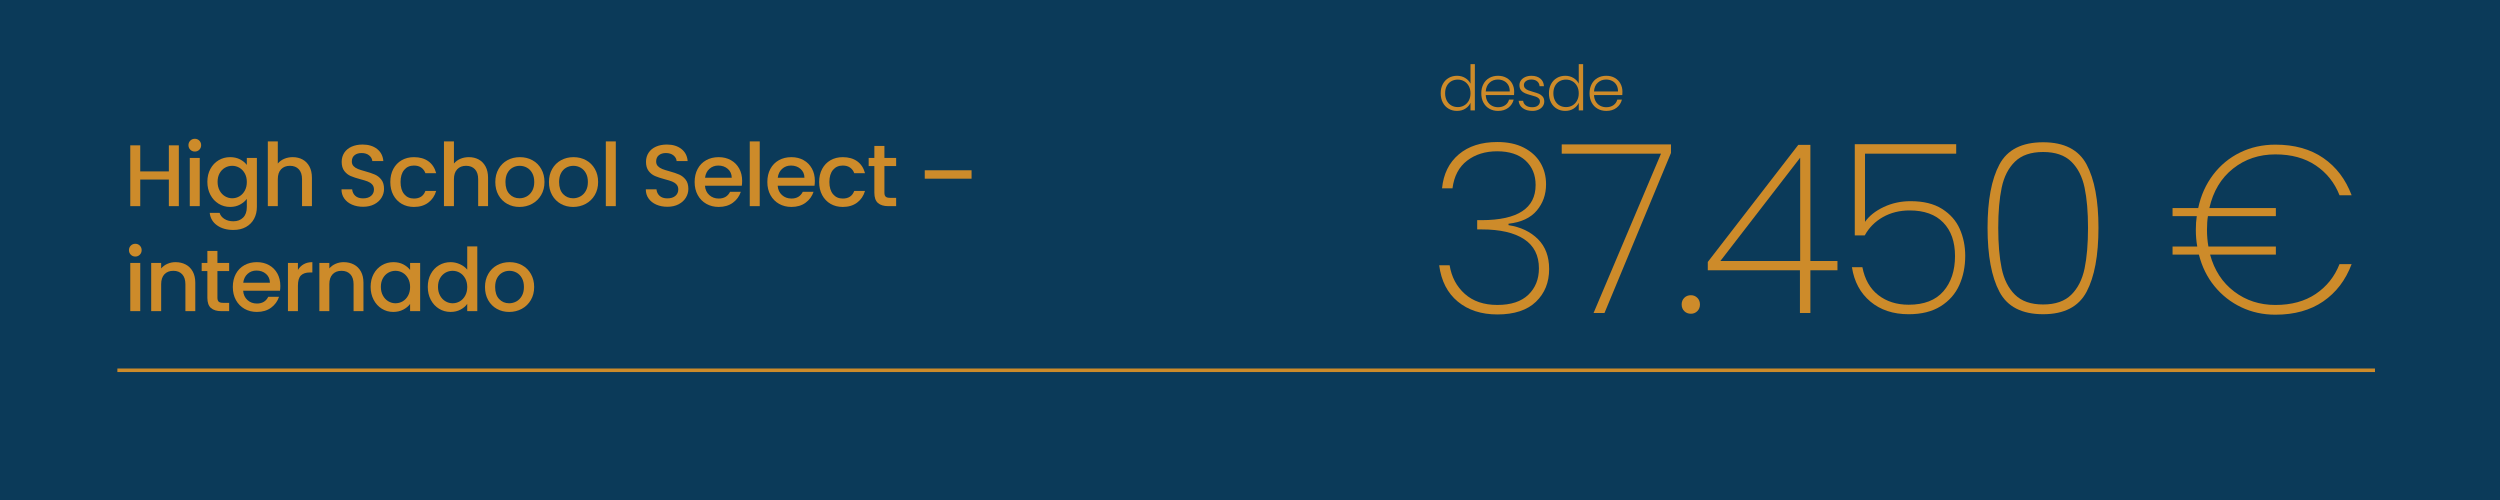 <?xml version="1.0" encoding="UTF-8"?>
<svg id="Layer_1" xmlns="http://www.w3.org/2000/svg" version="1.1" viewBox="0 0 600 120">
  <!-- Generator: Adobe Illustrator 29.4.0, SVG Export Plug-In . SVG Version: 2.1.0 Build 152)  -->
  <defs>
    <style>
      .st0 {
        fill: #0b3a59;
      }

      .st1 {
        fill: none;
        stroke: #cd8b2a;
        stroke-miterlimit: 10;
        stroke-width: .85px;
      }

      .st2 {
        fill: #cd8b2a;
      }
    </style>
  </defs>
  <rect class="st0" width="600" height="120"/>
  <line class="st1" x1="28.171" y1="88.866" x2="569.997" y2="88.866"/>
  <g>
    <path class="st2" d="M350.105,37.05c2.337-1.975,5.424-2.964,9.263-2.964,2.47,0,4.579.447,6.327,1.339,1.748.894,3.078,2.1,3.99,3.62.912,1.521,1.368,3.249,1.368,5.187,0,2.432-.741,4.532-2.223,6.298-1.482,1.767-3.744,2.822-6.783,3.164v.342c2.926.456,5.282,1.577,7.068,3.363,1.786,1.787,2.679,4.181,2.679,7.182,0,3.192-1.055,5.805-3.164,7.837-2.109,2.033-5.197,3.049-9.262,3.049-3.839,0-7.002-1.026-9.491-3.078-2.489-2.052-3.981-4.959-4.475-8.721h2.508c.456,2.812,1.671,5.102,3.648,6.869,1.975,1.767,4.579,2.65,7.809,2.65,3.268,0,5.747-.817,7.438-2.451,1.69-1.633,2.536-3.742,2.536-6.327,0-3.116-1.188-5.453-3.562-7.011-2.375-1.558-5.767-2.337-10.174-2.337h-1.083v-2.223h1.14c8.587-.037,12.882-2.85,12.882-8.436,0-2.431-.808-4.389-2.422-5.871-1.616-1.482-3.886-2.223-6.812-2.223-2.85,0-5.254.75-7.21,2.251-1.958,1.501-3.126,3.715-3.506,6.641h-2.508c.342-3.458,1.682-6.175,4.019-8.151Z"/>
    <path class="st2" d="M401.034,36.708l-15.96,38.418h-2.622l16.188-38.247h-23.826v-2.223h26.22v2.052Z"/>
    <path class="st2" d="M404.226,74.67c-.419-.417-.627-.949-.627-1.596,0-.646.208-1.178.627-1.596.417-.418.949-.627,1.596-.627.607,0,1.121.209,1.539.627.418.418.627.95.627,1.596,0,.646-.209,1.178-.627,1.596-.418.418-.932.627-1.539.627-.646,0-1.178-.208-1.596-.627Z"/>
    <path class="st2" d="M409.868,64.866v-1.995l21.717-28.101h2.907v27.873h6.498v2.223h-6.498v10.26h-2.508v-10.26h-22.116ZM432.041,37.848l-19.152,24.795h19.152v-24.795Z"/>
    <path class="st2" d="M469.489,36.879h-21.888v16.359c1.026-1.443,2.526-2.631,4.503-3.562,1.976-.931,4.123-1.396,6.441-1.396,3.078,0,5.595.618,7.553,1.853,1.957,1.235,3.372,2.841,4.246,4.816.874,1.977,1.311,4.124,1.311,6.441,0,2.584-.476,4.93-1.425,7.04-.95,2.109-2.442,3.8-4.475,5.073-2.033,1.273-4.588,1.91-7.667,1.91-3.725,0-6.792-1.017-9.206-3.05-2.414-2.032-3.886-4.778-4.417-8.236h2.508c.57,2.927,1.842,5.159,3.819,6.697,1.976,1.539,4.408,2.309,7.296,2.309,3.686,0,6.46-1.073,8.322-3.22,1.861-2.146,2.793-4.968,2.793-8.465,0-3.42-.94-6.099-2.822-8.037-1.881-1.938-4.57-2.907-8.065-2.907-2.394,0-4.531.533-6.413,1.596-1.881,1.064-3.334,2.527-4.36,4.389h-2.394v-21.888h24.339v2.28Z"/>
    <path class="st2" d="M479.863,39.473c1.9-3.553,5.396-5.33,10.488-5.33,5.053,0,8.53,1.777,10.431,5.33,1.9,3.553,2.85,8.617,2.85,15.19,0,6.65-.95,11.771-2.85,15.361-1.9,3.591-5.377,5.387-10.431,5.387-5.093,0-8.588-1.796-10.488-5.387-1.9-3.591-2.85-8.711-2.85-15.361,0-6.574.95-11.637,2.85-15.19ZM500.298,45.03c-.551-2.622-1.616-4.702-3.192-6.241-1.578-1.539-3.829-2.309-6.754-2.309-2.927,0-5.178.77-6.755,2.309-1.577,1.539-2.642,3.62-3.192,6.241-.551,2.622-.827,5.834-.827,9.633,0,3.876.275,7.135.827,9.775.55,2.642,1.615,4.741,3.192,6.298,1.577,1.559,3.828,2.337,6.755,2.337,2.925,0,5.177-.779,6.754-2.337,1.576-1.558,2.641-3.657,3.192-6.298.55-2.641.827-5.899.827-9.775,0-3.799-.276-7.011-.827-9.633Z"/>
    <path class="st2" d="M555.786,70.538c2.622-1.767,4.521-4.151,5.7-7.154h2.907c-1.444,3.839-3.715,6.821-6.812,8.949-3.098,2.128-6.925,3.192-11.485,3.192-2.964,0-5.7-.599-8.208-1.795s-4.646-2.878-6.413-5.044-3.012-4.693-3.733-7.581h-6.327v-1.938h5.928c-.228-1.254-.342-2.584-.342-3.99,0-1.254.076-2.355.228-3.306h-5.814v-1.938h6.156c.646-3.04,1.843-5.709,3.591-8.009,1.748-2.298,3.904-4.075,6.47-5.33,2.565-1.254,5.386-1.881,8.464-1.881,4.56,0,8.388,1.064,11.485,3.192,3.097,2.129,5.367,5.111,6.812,8.949h-2.907c-1.179-3.001-3.078-5.387-5.7-7.153-2.622-1.767-5.853-2.651-9.69-2.651-3.915,0-7.306,1.14-10.174,3.42-2.87,2.28-4.76,5.435-5.672,9.462h15.96v1.938h-16.302c-.152.912-.228,2.015-.228,3.306,0,1.406.114,2.736.342,3.99h16.188v1.938h-15.789c1.026,3.762,2.955,6.717,5.786,8.863,2.831,2.147,6.127,3.221,9.89,3.221,3.837,0,7.068-.883,9.69-2.65Z"/>
  </g>
  <g>
    <path class="st2" d="M42.92,34.882v14.595h-2.394v-6.384h-6.867v6.384h-2.394v-14.595h2.394v6.258h6.867v-6.258h2.394Z"/>
    <path class="st2" d="M45.671,35.932c-.294-.294-.441-.658-.441-1.092,0-.434.147-.798.441-1.092s.658-.441,1.092-.441c.42,0,.777.147,1.071.441.294.294.441.658.441,1.092,0,.434-.147.798-.441,1.092-.294.294-.651.441-1.071.441-.434,0-.798-.147-1.092-.441ZM47.939,37.906v11.571h-2.394v-11.571h2.394Z"/>
    <path class="st2" d="M57.61,38.252c.693.357,1.235.802,1.627,1.333v-1.68h2.415v11.76c0,1.064-.224,2.012-.672,2.846-.448.833-1.096,1.487-1.943,1.963-.847.476-1.858.714-3.034.714-1.568,0-2.87-.367-3.906-1.103-1.036-.735-1.624-1.732-1.764-2.992h2.373c.182.602.57,1.088,1.166,1.459.595.371,1.306.556,2.132.556.966,0,1.746-.294,2.341-.882.595-.588.893-1.442.893-2.562v-1.932c-.406.546-.956,1.005-1.648,1.375-.693.371-1.48.557-2.363.557-1.008,0-1.929-.255-2.761-.767-.833-.511-1.491-1.225-1.974-2.142-.483-.917-.725-1.956-.725-3.118s.242-2.191.725-3.087,1.141-1.593,1.974-2.09c.833-.497,1.753-.745,2.761-.745.896,0,1.691.178,2.384.535ZM58.744,41.602c-.329-.588-.759-1.036-1.292-1.344-.532-.308-1.106-.462-1.722-.462-.616,0-1.19.151-1.722.452-.532.301-.963.742-1.292,1.323-.329.582-.494,1.271-.494,2.069,0,.798.165,1.498.494,2.1.329.602.763,1.06,1.302,1.375.539.315,1.109.472,1.712.472.616,0,1.189-.154,1.722-.462.532-.308.962-.759,1.292-1.354.329-.595.494-1.292.494-2.089,0-.798-.165-1.491-.494-2.079Z"/>
    <path class="st2" d="M72.624,38.284c.693.378,1.239.938,1.638,1.68.399.742.599,1.638.599,2.688v6.825h-2.373v-6.468c0-1.036-.259-1.831-.777-2.384-.518-.553-1.225-.83-2.121-.83-.896,0-1.606.277-2.132.83-.525.553-.787,1.348-.787,2.384v6.468h-2.394v-15.54h2.394v5.313c.406-.49.92-.868,1.543-1.134.623-.266,1.305-.399,2.047-.399.882,0,1.669.189,2.362.567Z"/>
    <path class="st2" d="M84.478,49.109c-.784-.343-1.4-.829-1.848-1.459-.448-.63-.672-1.365-.672-2.205h2.562c.056.63.305,1.148.746,1.554.441.406,1.061.609,1.858.609.826,0,1.47-.199,1.932-.598.462-.399.693-.914.693-1.544,0-.49-.144-.889-.43-1.197-.287-.308-.644-.546-1.071-.714s-1.019-.35-1.774-.546c-.952-.252-1.726-.507-2.32-.767-.595-.259-1.103-.662-1.522-1.208s-.63-1.274-.63-2.184c0-.84.21-1.575.63-2.205s1.008-1.113,1.764-1.449c.756-.336,1.631-.504,2.625-.504,1.414,0,2.573.354,3.476,1.061.903.707,1.403,1.677,1.501,2.909h-2.646c-.042-.532-.294-.987-.756-1.365-.462-.378-1.071-.567-1.827-.567-.686,0-1.246.175-1.68.525-.434.35-.651.854-.651,1.512,0,.448.137.816.41,1.103.273.287.62.515,1.04.683s.994.35,1.722.546c.966.266,1.753.532,2.362.798.609.266,1.127.676,1.554,1.229.427.553.64,1.292.64,2.215,0,.742-.199,1.442-.598,2.1-.399.658-.98,1.187-1.743,1.585-.763.399-1.663.599-2.699.599-.98,0-1.862-.171-2.646-.515Z"/>
    <path class="st2" d="M94.401,40.541c.483-.903,1.151-1.599,2.005-2.089.854-.49,1.834-.735,2.94-.735,1.4,0,2.559.333,3.476.997.917.666,1.537,1.614,1.858,2.846h-2.583c-.21-.574-.546-1.022-1.008-1.344-.462-.322-1.043-.483-1.743-.483-.98,0-1.76.347-2.341,1.04s-.872,1.663-.872,2.909.291,2.219.872,2.919c.581.7,1.361,1.05,2.341,1.05,1.386,0,2.303-.609,2.751-1.827h2.583c-.336,1.176-.966,2.11-1.89,2.803-.924.693-2.072,1.04-3.444,1.04-1.106,0-2.086-.249-2.94-.746-.854-.497-1.522-1.197-2.005-2.1-.483-.903-.725-1.949-.725-3.139s.242-2.237.725-3.14Z"/>
    <path class="st2" d="M114.896,38.284c.693.378,1.239.938,1.638,1.68.399.742.599,1.638.599,2.688v6.825h-2.373v-6.468c0-1.036-.259-1.831-.777-2.384-.518-.553-1.225-.83-2.121-.83-.896,0-1.606.277-2.132.83-.525.553-.787,1.348-.787,2.384v6.468h-2.394v-15.54h2.394v5.313c.406-.49.92-.868,1.543-1.134.623-.266,1.305-.399,2.047-.399.882,0,1.669.189,2.362.567Z"/>
    <path class="st2" d="M121.71,48.92c-.882-.497-1.575-1.197-2.079-2.1-.504-.903-.756-1.949-.756-3.139,0-1.176.259-2.219.777-3.129.518-.91,1.225-1.61,2.121-2.1.896-.49,1.897-.735,3.003-.735,1.105,0,2.106.245,3.003.735.896.49,1.603,1.19,2.121,2.1.518.91.777,1.953.777,3.129,0,1.176-.266,2.219-.798,3.129-.532.91-1.256,1.614-2.173,2.11-.917.497-1.929.746-3.034.746-1.092,0-2.079-.249-2.961-.746ZM126.404,47.146c.539-.294.977-.735,1.312-1.323.336-.588.504-1.302.504-2.142,0-.84-.161-1.55-.483-2.132-.322-.581-.749-1.018-1.281-1.312-.532-.294-1.106-.441-1.722-.441-.616,0-1.187.147-1.712.441-.525.294-.941.732-1.25,1.312-.308.582-.462,1.292-.462,2.132,0,1.246.318,2.208.956,2.887.637.679,1.438,1.019,2.405,1.019.616,0,1.193-.147,1.732-.441Z"/>
    <path class="st2" d="M134.583,48.92c-.882-.497-1.575-1.197-2.079-2.1-.504-.903-.756-1.949-.756-3.139,0-1.176.259-2.219.777-3.129.518-.91,1.225-1.61,2.121-2.1.896-.49,1.897-.735,3.003-.735,1.105,0,2.106.245,3.003.735.896.49,1.603,1.19,2.121,2.1.518.91.777,1.953.777,3.129,0,1.176-.266,2.219-.798,3.129-.532.91-1.256,1.614-2.173,2.11-.917.497-1.929.746-3.034.746-1.092,0-2.079-.249-2.961-.746ZM139.277,47.146c.539-.294.977-.735,1.312-1.323.336-.588.504-1.302.504-2.142,0-.84-.161-1.55-.483-2.132-.322-.581-.749-1.018-1.281-1.312-.532-.294-1.106-.441-1.722-.441-.616,0-1.187.147-1.712.441-.525.294-.941.732-1.25,1.312-.308.582-.462,1.292-.462,2.132,0,1.246.318,2.208.956,2.887.637.679,1.438,1.019,2.405,1.019.616,0,1.193-.147,1.732-.441Z"/>
    <path class="st2" d="M147.792,33.937v15.54h-2.394v-15.54h2.394Z"/>
    <path class="st2" d="M157.515,49.109c-.784-.343-1.4-.829-1.848-1.459-.448-.63-.672-1.365-.672-2.205h2.562c.056.63.305,1.148.746,1.554.441.406,1.061.609,1.858.609.826,0,1.47-.199,1.932-.598.462-.399.693-.914.693-1.544,0-.49-.144-.889-.43-1.197-.287-.308-.644-.546-1.071-.714s-1.019-.35-1.774-.546c-.952-.252-1.726-.507-2.32-.767-.595-.259-1.103-.662-1.522-1.208s-.63-1.274-.63-2.184c0-.84.21-1.575.63-2.205s1.008-1.113,1.764-1.449c.756-.336,1.631-.504,2.625-.504,1.414,0,2.573.354,3.476,1.061.903.707,1.403,1.677,1.501,2.909h-2.646c-.042-.532-.294-.987-.756-1.365-.462-.378-1.071-.567-1.827-.567-.686,0-1.246.175-1.68.525-.434.35-.651.854-.651,1.512,0,.448.137.816.41,1.103.273.287.62.515,1.04.683s.994.35,1.722.546c.966.266,1.753.532,2.362.798.609.266,1.127.676,1.554,1.229.427.553.64,1.292.64,2.215,0,.742-.199,1.442-.598,2.1-.399.658-.98,1.187-1.743,1.585-.763.399-1.663.599-2.699.599-.98,0-1.862-.171-2.646-.515Z"/>
    <path class="st2" d="M178.031,44.584h-8.841c.07.924.413,1.667,1.029,2.226.616.56,1.372.84,2.268.84,1.288,0,2.198-.539,2.73-1.617h2.583c-.351,1.064-.984,1.936-1.901,2.614-.917.679-2.055,1.019-3.413,1.019-1.106,0-2.097-.249-2.971-.746-.875-.497-1.562-1.197-2.058-2.1-.497-.903-.746-1.949-.746-3.139s.242-2.237.725-3.14,1.162-1.599,2.037-2.089c.875-.49,1.879-.735,3.013-.735,1.092,0,2.065.238,2.919.714.854.476,1.519,1.145,1.995,2.005s.714,1.852.714,2.972c0,.434-.028.826-.084,1.176ZM175.616,42.652c-.014-.882-.329-1.588-.945-2.121s-1.379-.798-2.289-.798c-.826,0-1.533.263-2.121.788-.588.525-.938,1.236-1.05,2.131h6.405Z"/>
    <path class="st2" d="M182.336,33.937v15.54h-2.394v-15.54h2.394Z"/>
    <path class="st2" d="M195.482,44.584h-8.841c.07.924.413,1.667,1.029,2.226.616.56,1.372.84,2.268.84,1.288,0,2.198-.539,2.73-1.617h2.583c-.351,1.064-.984,1.936-1.901,2.614-.917.679-2.055,1.019-3.413,1.019-1.106,0-2.097-.249-2.971-.746-.875-.497-1.562-1.197-2.058-2.1-.497-.903-.746-1.949-.746-3.139s.242-2.237.725-3.14,1.162-1.599,2.037-2.089c.875-.49,1.879-.735,3.013-.735,1.092,0,2.065.238,2.919.714.854.476,1.519,1.145,1.995,2.005s.714,1.852.714,2.972c0,.434-.028.826-.084,1.176ZM193.067,42.652c-.014-.882-.329-1.588-.945-2.121s-1.379-.798-2.289-.798c-.826,0-1.533.263-2.121.788-.588.525-.938,1.236-1.05,2.131h6.405Z"/>
    <path class="st2" d="M197.319,40.541c.483-.903,1.151-1.599,2.005-2.089.854-.49,1.834-.735,2.94-.735,1.4,0,2.559.333,3.476.997.917.666,1.537,1.614,1.858,2.846h-2.583c-.21-.574-.546-1.022-1.008-1.344-.462-.322-1.043-.483-1.743-.483-.98,0-1.76.347-2.341,1.04s-.872,1.663-.872,2.909.291,2.219.872,2.919c.581.7,1.361,1.05,2.341,1.05,1.386,0,2.303-.609,2.751-1.827h2.583c-.336,1.176-.966,2.11-1.89,2.803-.924.693-2.072,1.04-3.444,1.04-1.106,0-2.086-.249-2.94-.746-.854-.497-1.522-1.197-2.005-2.1-.483-.903-.725-1.949-.725-3.139s.242-2.237.725-3.14Z"/>
    <path class="st2" d="M212.26,39.859v6.405c0,.434.101.746.304.935s.549.283,1.04.283h1.47v1.995h-1.89c-1.078,0-1.904-.252-2.478-.756-.574-.504-.861-1.323-.861-2.457v-6.405h-1.365v-1.953h1.365v-2.877h2.415v2.877h2.814v1.953h-2.814Z"/>
    <path class="st2" d="M233.176,40.867v2.016h-11.235v-2.016h11.235Z"/>
    <path class="st2" d="M31.392,61.132c-.294-.294-.441-.658-.441-1.092,0-.434.147-.798.441-1.092s.658-.441,1.092-.441c.42,0,.777.147,1.071.441.294.294.441.658.441,1.092,0,.434-.147.798-.441,1.092-.294.294-.651.441-1.071.441-.434,0-.798-.147-1.092-.441ZM33.66,63.106v11.571h-2.394v-11.571h2.394Z"/>
    <path class="st2" d="M44.569,63.484c.721.378,1.284.938,1.69,1.68.406.742.609,1.638.609,2.688v6.825h-2.373v-6.468c0-1.036-.259-1.831-.777-2.384-.518-.553-1.225-.83-2.121-.83-.896,0-1.606.277-2.132.83-.525.553-.787,1.348-.787,2.384v6.468h-2.394v-11.571h2.394v1.323c.392-.476.892-.847,1.501-1.113.609-.266,1.256-.399,1.942-.399.91,0,1.725.189,2.446.567Z"/>
    <path class="st2" d="M52.182,65.058v6.405c0,.434.101.746.304.935s.549.283,1.04.283h1.47v1.995h-1.89c-1.078,0-1.904-.252-2.478-.756-.574-.504-.861-1.323-.861-2.457v-6.405h-1.365v-1.953h1.365v-2.877h2.415v2.877h2.814v1.953h-2.814Z"/>
    <path class="st2" d="M67.196,69.783h-8.841c.07.924.413,1.667,1.029,2.226.616.56,1.372.84,2.268.84,1.288,0,2.198-.539,2.73-1.617h2.583c-.351,1.064-.984,1.936-1.901,2.614-.917.679-2.055,1.019-3.413,1.019-1.106,0-2.097-.249-2.971-.746-.875-.497-1.562-1.197-2.058-2.1-.497-.903-.746-1.949-.746-3.139s.242-2.237.725-3.14,1.162-1.599,2.037-2.089c.875-.49,1.879-.735,3.013-.735,1.092,0,2.065.238,2.919.714.854.476,1.519,1.145,1.995,2.005s.714,1.852.714,2.972c0,.434-.028.826-.084,1.176ZM64.781,67.851c-.014-.882-.329-1.588-.945-2.121s-1.379-.798-2.289-.798c-.826,0-1.533.263-2.121.788-.588.525-.938,1.236-1.05,2.131h6.405Z"/>
    <path class="st2" d="M72.897,63.41c.581-.329,1.271-.493,2.068-.493v2.478h-.609c-.938,0-1.649.238-2.132.714s-.724,1.302-.724,2.478v6.09h-2.394v-11.571h2.394v1.68c.35-.588.815-1.046,1.396-1.375Z"/>
    <path class="st2" d="M84.93,63.484c.721.378,1.284.938,1.69,1.68.406.742.609,1.638.609,2.688v6.825h-2.373v-6.468c0-1.036-.259-1.831-.777-2.384-.518-.553-1.225-.83-2.121-.83-.896,0-1.606.277-2.132.83-.525.553-.787,1.348-.787,2.384v6.468h-2.394v-11.571h2.394v1.323c.392-.476.892-.847,1.501-1.113.609-.266,1.256-.399,1.942-.399.91,0,1.725.189,2.446.567Z"/>
    <path class="st2" d="M89.676,65.752c.483-.896,1.141-1.593,1.974-2.09.833-.497,1.753-.745,2.761-.745.91,0,1.705.178,2.384.535.679.357,1.221.802,1.627,1.333v-1.68h2.415v11.571h-2.415v-1.722c-.406.546-.959,1.001-1.659,1.365s-1.498.546-2.394.546c-.994,0-1.904-.255-2.73-.767-.826-.511-1.48-1.225-1.963-2.142-.483-.917-.725-1.956-.725-3.118s.242-2.191.725-3.087ZM97.929,66.801c-.329-.588-.759-1.036-1.292-1.344-.532-.308-1.106-.462-1.722-.462-.616,0-1.19.151-1.722.452-.532.301-.963.742-1.292,1.323-.329.582-.494,1.271-.494,2.069,0,.798.165,1.498.494,2.1.329.602.763,1.06,1.302,1.375.539.315,1.109.472,1.712.472.616,0,1.189-.154,1.722-.462.532-.308.962-.759,1.292-1.354.329-.595.494-1.292.494-2.089,0-.798-.165-1.491-.494-2.079Z"/>
    <path class="st2" d="M103.389,65.752c.483-.896,1.141-1.593,1.974-2.09.833-.497,1.76-.745,2.782-.745.756,0,1.501.165,2.237.493.735.329,1.319.767,1.753,1.312v-5.586h2.415v15.54h-2.415v-1.743c-.392.56-.935,1.022-1.627,1.386s-1.488.546-2.384.546c-1.008,0-1.929-.255-2.761-.767-.833-.511-1.491-1.225-1.974-2.142-.483-.917-.725-1.956-.725-3.118s.242-2.191.725-3.087ZM111.642,66.801c-.329-.588-.759-1.036-1.292-1.344-.532-.308-1.106-.462-1.722-.462-.616,0-1.19.151-1.722.452-.532.301-.963.742-1.292,1.323-.329.582-.494,1.271-.494,2.069,0,.798.165,1.498.494,2.1.329.602.763,1.06,1.302,1.375.539.315,1.109.472,1.712.472.616,0,1.189-.154,1.722-.462.532-.308.962-.759,1.292-1.354.329-.595.494-1.292.494-2.089,0-.798-.165-1.491-.494-2.079Z"/>
    <path class="st2" d="M119.233,74.12c-.882-.497-1.575-1.197-2.079-2.1-.504-.903-.756-1.949-.756-3.139,0-1.176.259-2.219.777-3.129.518-.91,1.225-1.61,2.121-2.1.896-.49,1.897-.735,3.003-.735,1.105,0,2.106.245,3.003.735.896.49,1.603,1.19,2.121,2.1.518.91.777,1.953.777,3.129,0,1.176-.266,2.219-.798,3.129-.532.91-1.256,1.614-2.173,2.11-.917.497-1.929.746-3.034.746-1.092,0-2.079-.249-2.961-.746ZM123.927,72.345c.539-.294.977-.735,1.312-1.323.336-.588.504-1.302.504-2.142,0-.84-.161-1.55-.483-2.132-.322-.581-.749-1.018-1.281-1.312-.532-.294-1.106-.441-1.722-.441-.616,0-1.187.147-1.712.441-.525.294-.941.732-1.25,1.312-.308.582-.462,1.292-.462,2.132,0,1.246.318,2.208.956,2.887.637.679,1.438,1.019,2.405,1.019.616,0,1.193-.147,1.732-.441Z"/>
  </g>
  <g>
    <path class="st2" d="M346.274,20.176c.34-.635.808-1.125,1.402-1.47.595-.345,1.268-.518,2.018-.518.72,0,1.37.175,1.95.525.58.35,1.005.805,1.275,1.365v-4.68h1.05v11.1h-1.05v-1.83c-.25.57-.66,1.038-1.23,1.402-.57.365-1.24.548-2.01.548-.75,0-1.422-.175-2.017-.525-.595-.35-1.06-.845-1.395-1.485-.335-.64-.502-1.38-.502-2.22,0-.84.17-1.578.51-2.212ZM352.515,20.663c-.27-.5-.638-.885-1.103-1.155-.465-.27-.978-.405-1.538-.405-.58,0-1.1.13-1.56.39s-.823.637-1.087,1.132c-.265.495-.397,1.083-.397,1.763,0,.67.132,1.257.397,1.762.265.505.627.89,1.087,1.155s.98.397,1.56.397c.56,0,1.072-.135,1.538-.405.465-.27.833-.655,1.103-1.155s.405-1.08.405-1.74c0-.66-.135-1.24-.405-1.74Z"/>
    <path class="st2" d="M363.374,22.808h-6.795c.03.62.18,1.15.45,1.59.27.44.625.772,1.065.998s.92.337,1.44.337c.68,0,1.252-.165,1.717-.495.465-.33.772-.775.922-1.335h1.11c-.2.8-.628,1.453-1.283,1.958-.655.505-1.478.758-2.467.758-.771,0-1.46-.173-2.07-.518-.61-.345-1.087-.835-1.433-1.47-.345-.635-.517-1.377-.517-2.228,0-.85.17-1.595.51-2.235.34-.64.815-1.13,1.425-1.47s1.305-.51,2.085-.51c.78,0,1.462.17,2.047.51s1.035.797,1.35,1.372c.315.575.472,1.213.472,1.913,0,.36-.01.635-.03.825ZM361.972,20.393c-.255-.43-.603-.755-1.043-.975-.44-.22-.92-.33-1.44-.33-.78,0-1.445.25-1.995.75-.55.5-.855,1.205-.915,2.115h5.76c.01-.61-.112-1.13-.367-1.56Z"/>
    <path class="st2" d="M365.467,25.965c-.595-.435-.927-1.027-.997-1.777h1.08c.05.46.268.833.653,1.118.385.285.902.427,1.552.427.57,0,1.018-.135,1.343-.405.325-.27.487-.605.487-1.005,0-.28-.09-.51-.27-.69-.18-.18-.408-.322-.683-.427s-.647-.217-1.117-.337c-.61-.16-1.105-.32-1.485-.48-.38-.16-.703-.397-.967-.712-.265-.315-.397-.738-.397-1.268,0-.4.12-.77.36-1.11.24-.34.58-.61,1.02-.81.44-.2.94-.3,1.5-.3.88,0,1.59.223,2.13.667.54.445.83,1.058.87,1.837h-1.05c-.03-.48-.218-.867-.562-1.162-.345-.295-.817-.443-1.417-.443-.53,0-.96.125-1.29.375-.33.25-.495.561-.495.93,0,.32.098.583.292.788s.438.365.728.48.68.243,1.17.382c.59.16,1.06.315,1.41.465.35.15.65.37.9.66s.38.675.39,1.155c0,.44-.12.833-.36,1.177-.24.345-.575.618-1.005.817-.43.2-.925.3-1.485.3-.94,0-1.708-.218-2.303-.653Z"/>
    <path class="st2" d="M372.254,20.176c.34-.635.808-1.125,1.402-1.47.595-.345,1.268-.518,2.018-.518.72,0,1.37.175,1.95.525.58.35,1.005.805,1.275,1.365v-4.68h1.05v11.1h-1.05v-1.83c-.25.57-.66,1.038-1.23,1.402-.57.365-1.24.548-2.01.548-.75,0-1.422-.175-2.017-.525-.595-.35-1.06-.845-1.395-1.485-.335-.64-.502-1.38-.502-2.22,0-.84.17-1.578.51-2.212ZM378.495,20.663c-.27-.5-.638-.885-1.103-1.155-.465-.27-.978-.405-1.538-.405-.58,0-1.1.13-1.56.39s-.823.637-1.087,1.132c-.265.495-.397,1.083-.397,1.763,0,.67.132,1.257.397,1.762.265.505.627.89,1.087,1.155s.98.397,1.56.397c.56,0,1.072-.135,1.538-.405.465-.27.833-.655,1.103-1.155s.405-1.08.405-1.74c0-.66-.135-1.24-.405-1.74Z"/>
    <path class="st2" d="M389.354,22.808h-6.795c.03.62.18,1.15.45,1.59.27.44.625.772,1.065.998s.92.337,1.44.337c.68,0,1.252-.165,1.717-.495.465-.33.772-.775.922-1.335h1.11c-.2.8-.628,1.453-1.283,1.958-.655.505-1.478.758-2.467.758-.771,0-1.46-.173-2.07-.518-.61-.345-1.087-.835-1.433-1.47-.345-.635-.517-1.377-.517-2.228,0-.85.17-1.595.51-2.235.34-.64.815-1.13,1.425-1.47s1.305-.51,2.085-.51c.78,0,1.462.17,2.047.51s1.035.797,1.35,1.372c.315.575.472,1.213.472,1.913,0,.36-.01.635-.03.825ZM387.952,20.393c-.255-.43-.603-.755-1.043-.975-.44-.22-.92-.33-1.44-.33-.78,0-1.445.25-1.995.75-.55.5-.855,1.205-.915,2.115h5.76c.01-.61-.112-1.13-.367-1.56Z"/>
  </g>
</svg>